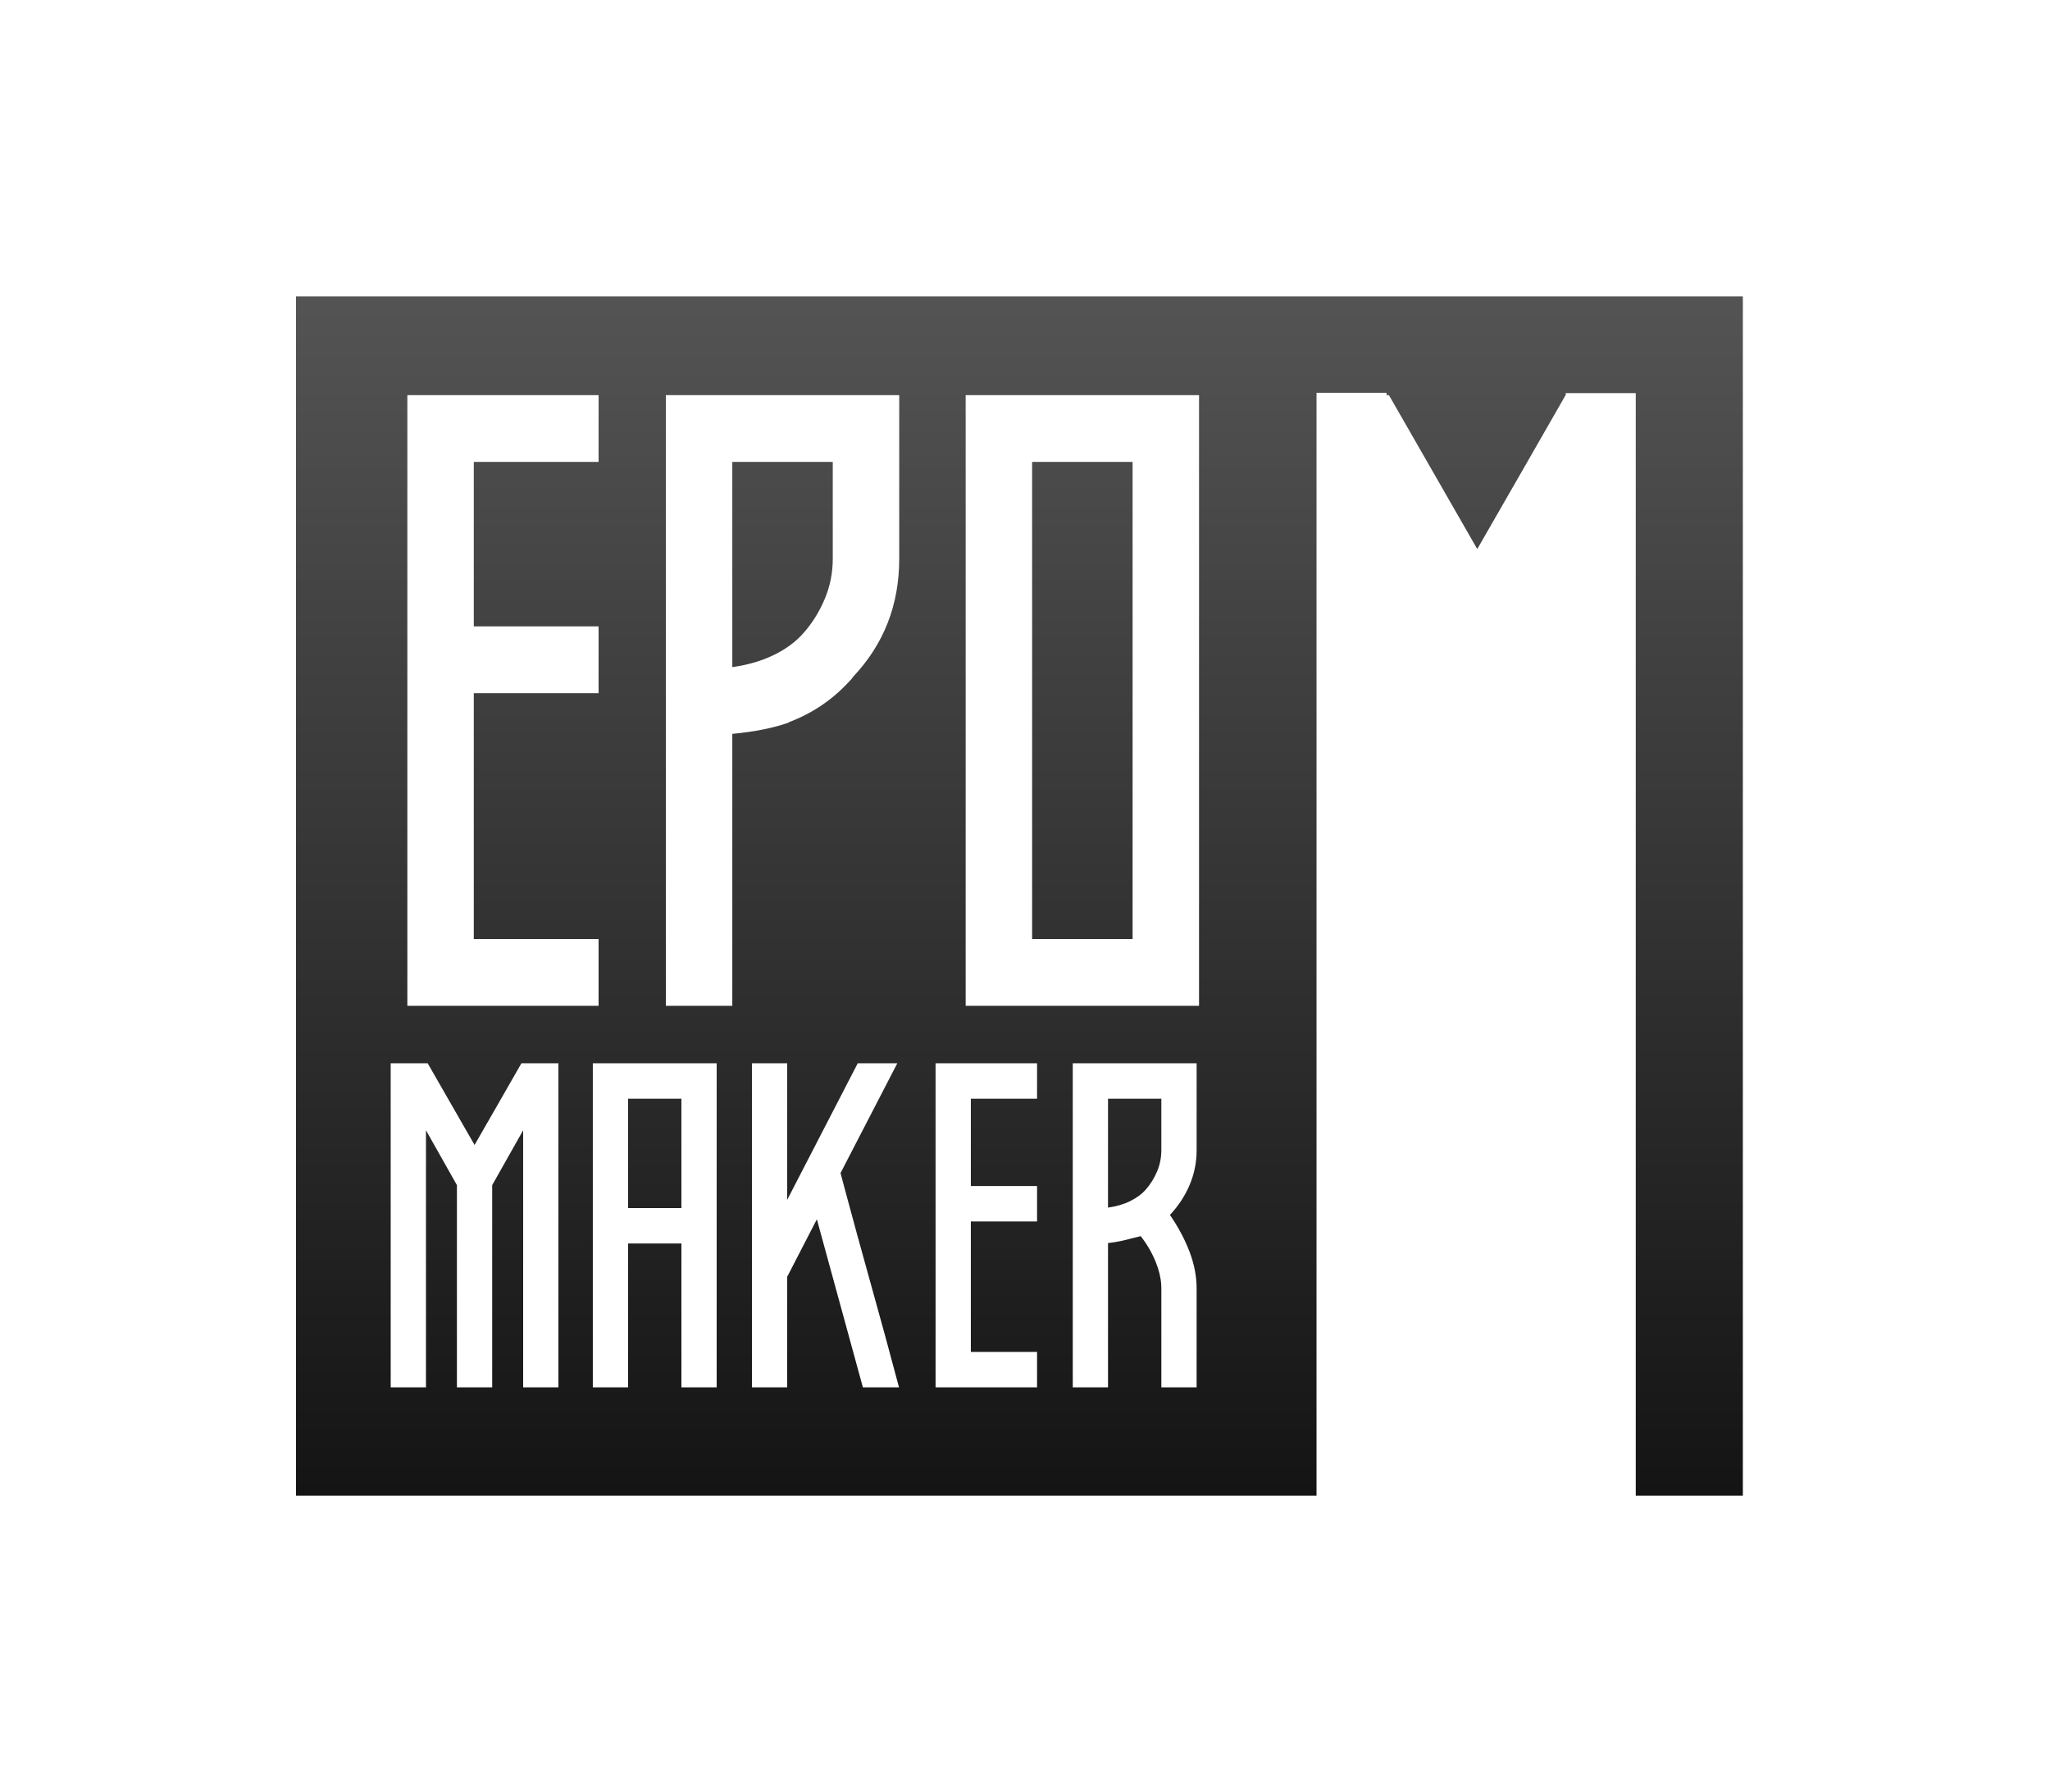 <svg width="127" height="111" viewBox="0 0 127 111" fill="none" xmlns="http://www.w3.org/2000/svg">
<g filter="url(#filter0_d_10_9)">
<path fill-rule="evenodd" clip-rule="evenodd" d="M15.613 1.612H81.691H83.302H101.031H102.642H109.895V79.777H101.031V14.666L90.555 20.952L83.302 15.018V79.777H15.613V1.612Z" fill="url(#paint0_linear_10_9)"/>
<path d="M112.311 0V83H96.999L96.998 18.633L93.576 24.698H89.46L85.898 18.387L85.898 83H14V0H112.311ZM107.972 4.359H18.338V78.641H81.56L81.56 10.331H85.898L85.898 10.476L86.046 10.476L91.518 20.008C92.355 18.562 93.258 16.99 94.229 15.292C95.199 13.594 96.12 11.989 96.99 10.476L96.998 10.476L96.999 10.35H101.337L101.337 78.641H107.972V4.359ZM26.495 51.86L29.399 56.919L29.624 56.53C30.004 55.872 30.409 55.167 30.838 54.416C31.353 53.515 31.841 52.663 32.303 51.86H34.594V71.935H32.41V56.009L30.492 59.408V71.935H28.307V59.408L26.389 56.009V71.935H24.204V51.86H26.495ZM44.399 51.86V71.935H42.214V63.022H38.91V71.935H36.726V51.86H44.399ZM48.768 51.86V60.318L53.138 51.86H55.589L52.072 58.659L52.359 59.735C52.843 61.539 53.351 63.393 53.883 65.297C54.523 67.581 55.127 69.793 55.695 71.935H53.457L50.606 61.523L48.768 65.083V71.935H46.584V51.86H48.768ZM64.247 51.86V54.055H60.145V59.462H64.247V61.657H60.145V69.74H64.247V71.935H57.96V51.86H64.247ZM74.132 51.86V57.24L74.125 57.519C74.094 58.167 73.954 58.788 73.705 59.381C73.421 60.059 73.013 60.684 72.48 61.255C72.995 62.005 73.399 62.763 73.692 63.53C73.985 64.297 74.132 65.056 74.132 65.805V71.935H71.947V65.805L71.94 65.582C71.912 65.132 71.799 64.662 71.601 64.173C71.37 63.602 71.059 63.066 70.668 62.567C70.331 62.656 69.993 62.741 69.656 62.821C69.318 62.901 68.981 62.959 68.643 62.995V71.935H66.459V51.86H74.132ZM42.214 54.055H38.91V60.827H42.214V54.055ZM71.947 54.055H68.643V60.8C69.158 60.729 69.616 60.595 70.015 60.398C70.415 60.202 70.739 59.961 70.988 59.676C71.272 59.355 71.503 58.984 71.681 58.565C71.858 58.146 71.947 57.704 71.947 57.24V54.055ZM37.083 10.476V14.611H29.352V24.799H37.083V28.935H29.352V44.166H37.083V48.302H25.236V10.476H37.083ZM55.708 10.476V20.613C55.708 23.471 54.754 25.909 52.846 27.926C52.813 27.993 52.713 28.111 52.545 28.279C51.508 29.389 50.27 30.213 48.83 30.75H48.881C48.412 30.919 47.885 31.061 47.299 31.179C46.714 31.297 46.069 31.389 45.367 31.457V48.302H41.25V10.476H55.708ZM74.282 10.476V48.302H59.824V10.476H74.282ZM70.166 14.611H63.941V44.166H70.166V14.611ZM51.591 14.611H45.367V27.321C46.337 27.186 47.199 26.934 47.952 26.564C48.705 26.195 49.316 25.741 49.784 25.203C50.32 24.598 50.755 23.9 51.089 23.11C51.424 22.32 51.591 21.487 51.591 20.613V14.611Z" fill="white"/>
</g>
<defs>
<filter id="filter0_d_10_9" x="0" y="0" width="126.311" height="111" filterUnits="userSpaceOnUse" color-interpolation-filters="sRGB">
<feFlood flood-opacity="0" result="BackgroundImageFix"/>
<feColorMatrix in="SourceAlpha" type="matrix" values="0 0 0 0 0 0 0 0 0 0 0 0 0 0 0 0 0 0 127 0" result="hardAlpha"/>
<feOffset dy="14"/>
<feGaussianBlur stdDeviation="7"/>
<feComposite in2="hardAlpha" operator="out"/>
<feColorMatrix type="matrix" values="0 0 0 0 0 0 0 0 0 0 0 0 0 0 0 0 0 0 0.25 0"/>
<feBlend mode="normal" in2="BackgroundImageFix" result="effect1_dropShadow_10_9"/>
<feBlend mode="normal" in="SourceGraphic" in2="effect1_dropShadow_10_9" result="shape"/>
</filter>
<linearGradient id="paint0_linear_10_9" x1="62.754" y1="1.612" x2="62.754" y2="79.777" gradientUnits="userSpaceOnUse">
<stop stop-color="#565656"/>
<stop offset="1" stop-color="#131313"/>
</linearGradient>
</defs>
</svg>
